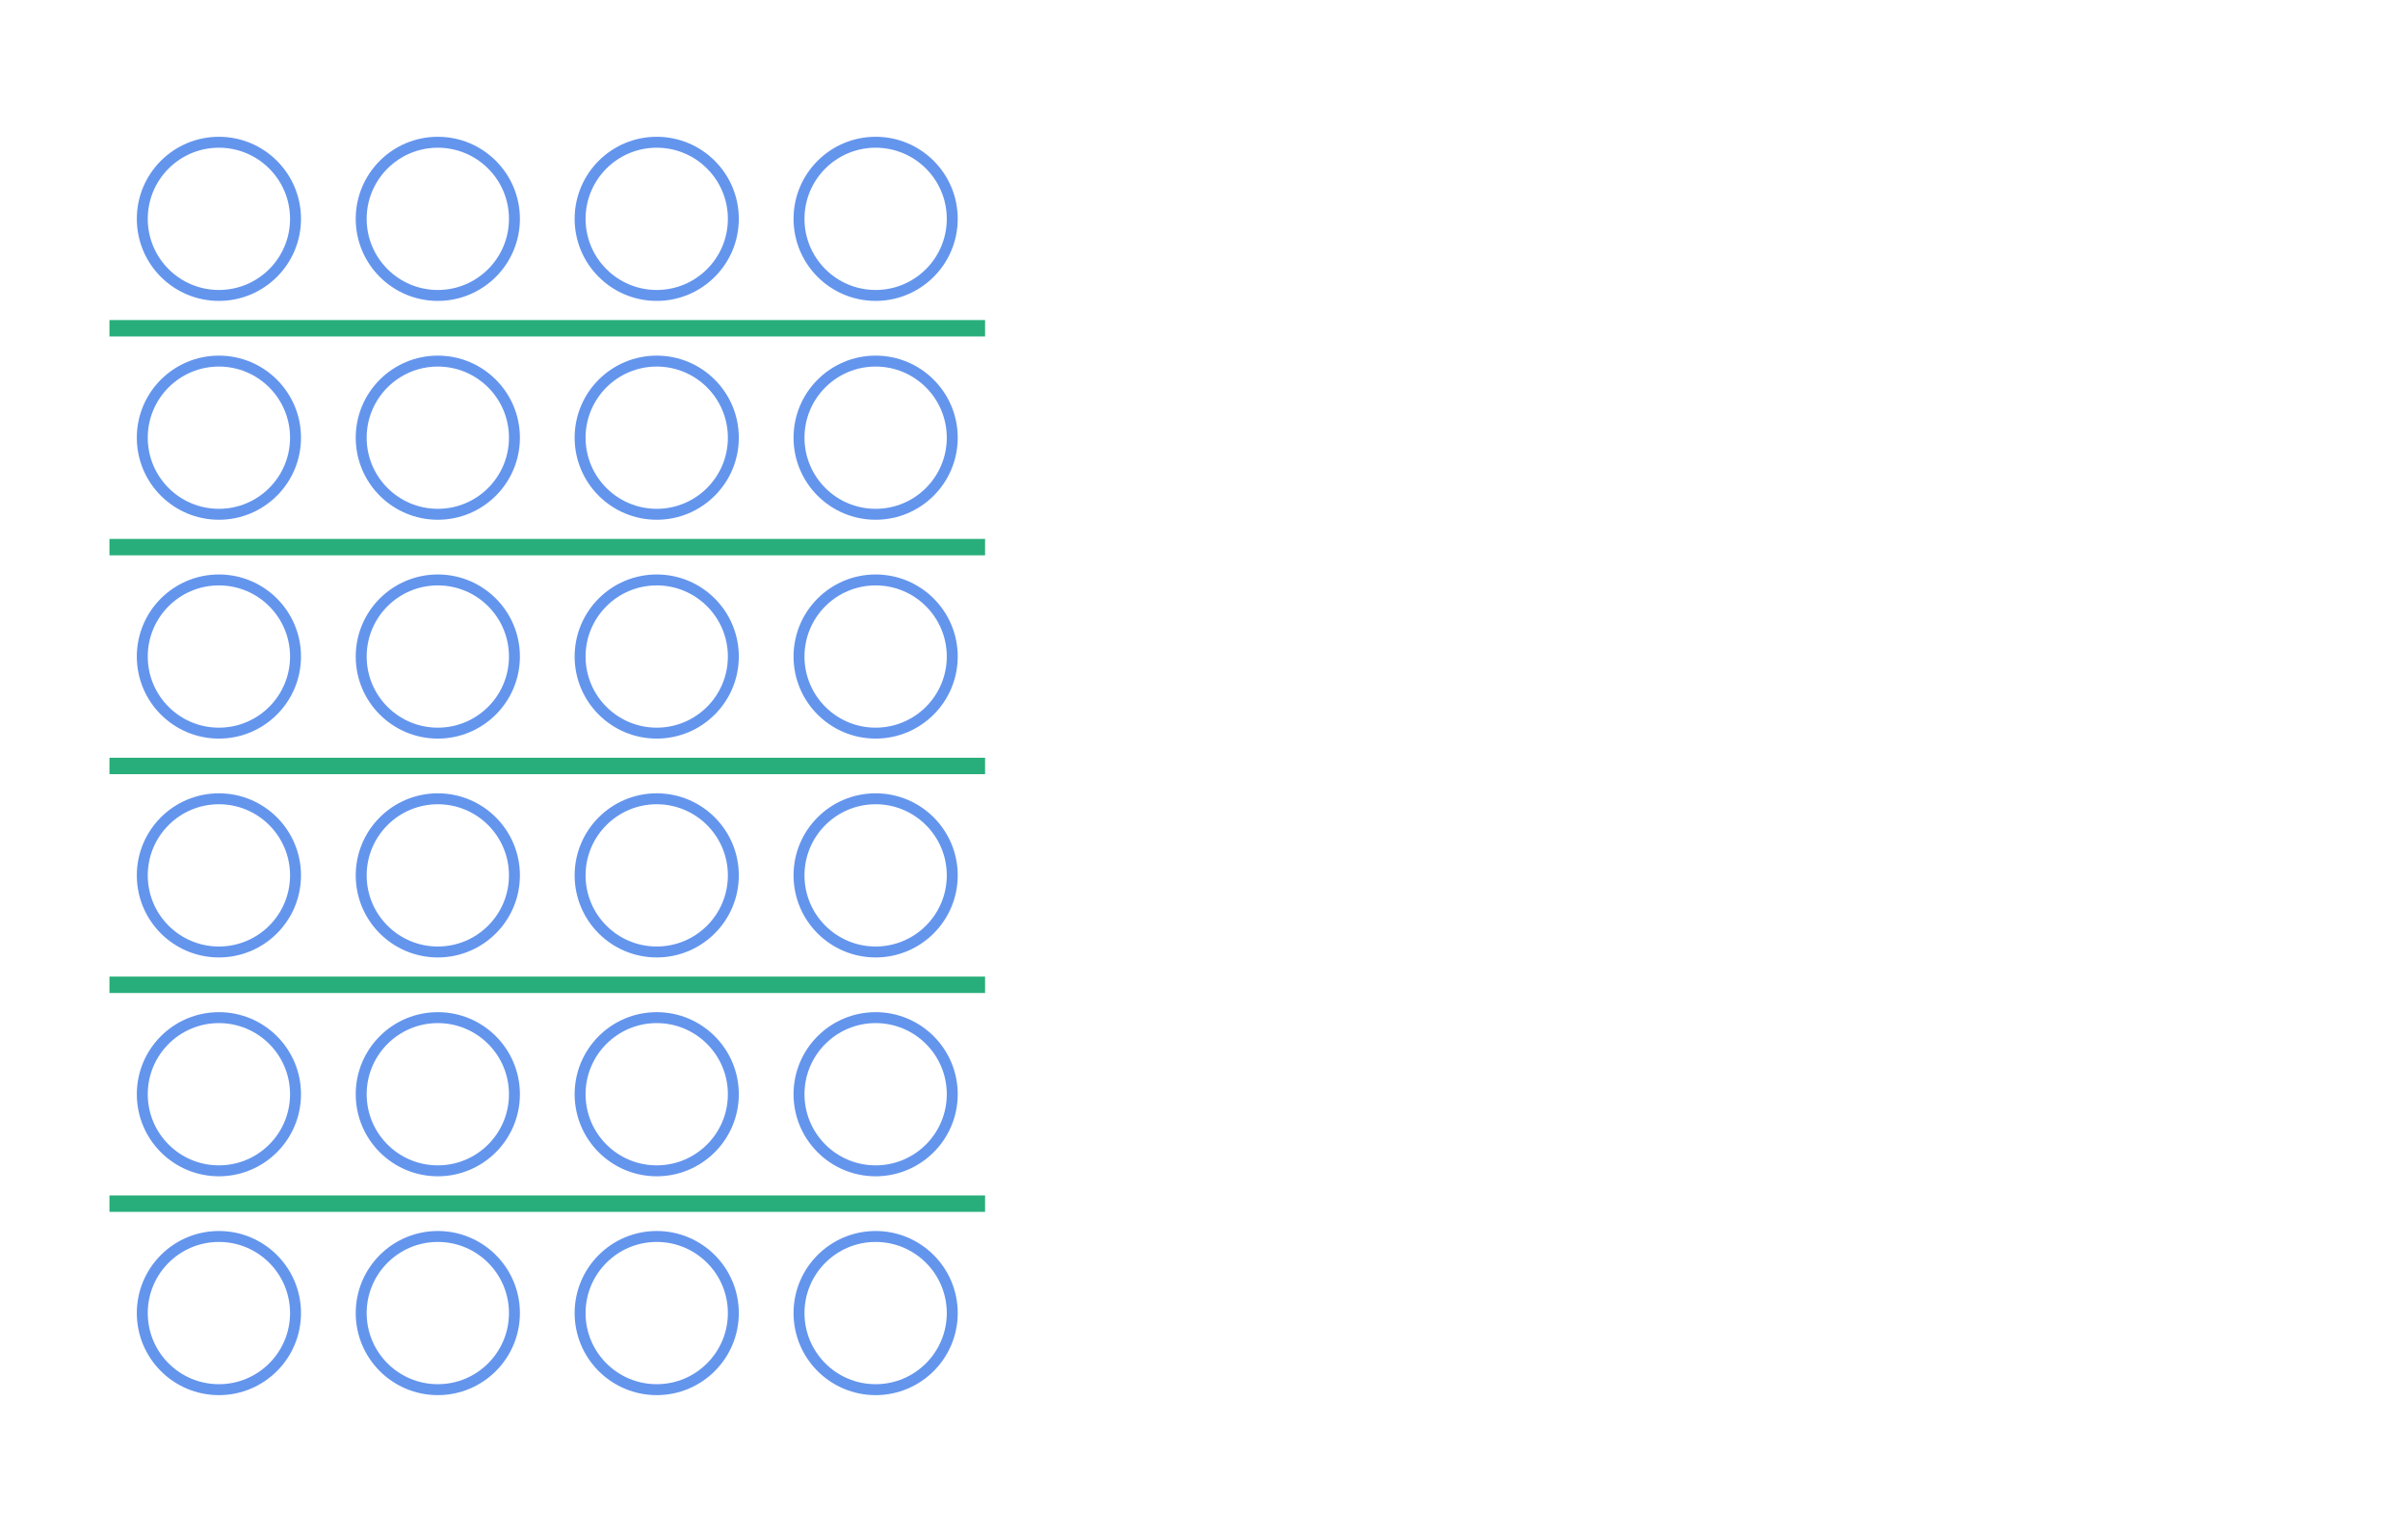 <svg xmlns="http://www.w3.org/2000/svg" version="1.1" width="440" height="280" viewBox="0 0 440 280"><defs/><ellipse cx="40" cy="40" rx="14" ry="14" fill="none" stroke="#6495ed" style="stroke-width: 2px" stroke-width="2"/><ellipse cx="80" cy="40" rx="14" ry="14" fill="none" stroke="#6495ed" style="stroke-width: 2px" stroke-width="2"/><ellipse cx="120" cy="40" rx="14" ry="14" fill="none" stroke="#6495ed" style="stroke-width: 2px" stroke-width="2"/><ellipse cx="160" cy="40" rx="14" ry="14" fill="none" stroke="#6495ed" style="stroke-width: 2px" stroke-width="2"/><ellipse cx="40" cy="80" rx="14" ry="14" fill="none" stroke="#6495ed" style="stroke-width: 2px" stroke-width="2"/><ellipse cx="80" cy="80" rx="14" ry="14" fill="none" stroke="#6495ed" style="stroke-width: 2px" stroke-width="2"/><ellipse cx="120" cy="80" rx="14" ry="14" fill="none" stroke="#6495ed" style="stroke-width: 2px" stroke-width="2"/><ellipse cx="160" cy="80" rx="14" ry="14" fill="none" stroke="#6495ed" style="stroke-width: 2px" stroke-width="2"/><ellipse cx="40" cy="120" rx="14" ry="14" fill="none" stroke="#6495ed" style="stroke-width: 2px" stroke-width="2"/><ellipse cx="80" cy="120" rx="14" ry="14" fill="none" stroke="#6495ed" style="stroke-width: 2px" stroke-width="2"/><ellipse cx="120" cy="120" rx="14" ry="14" fill="none" stroke="#6495ed" style="stroke-width: 2px" stroke-width="2"/><ellipse cx="160" cy="120" rx="14" ry="14" fill="none" stroke="#6495ed" style="stroke-width: 2px" stroke-width="2"/><ellipse cx="40" cy="160" rx="14" ry="14" fill="none" stroke="#6495ed" style="stroke-width: 2px" stroke-width="2"/><ellipse cx="80" cy="160" rx="14" ry="14" fill="none" stroke="#6495ed" style="stroke-width: 2px" stroke-width="2"/><ellipse cx="120" cy="160" rx="14" ry="14" fill="none" stroke="#6495ed" style="stroke-width: 2px" stroke-width="2"/><ellipse cx="160" cy="160" rx="14" ry="14" fill="none" stroke="#6495ed" style="stroke-width: 2px" stroke-width="2"/><ellipse cx="40" cy="200" rx="14" ry="14" fill="none" stroke="#6495ed" style="stroke-width: 2px" stroke-width="2"/><ellipse cx="80" cy="200" rx="14" ry="14" fill="none" stroke="#6495ed" style="stroke-width: 2px" stroke-width="2"/><ellipse cx="120" cy="200" rx="14" ry="14" fill="none" stroke="#6495ed" style="stroke-width: 2px" stroke-width="2"/><ellipse cx="160" cy="200" rx="14" ry="14" fill="none" stroke="#6495ed" style="stroke-width: 2px" stroke-width="2"/><ellipse cx="40" cy="240" rx="14" ry="14" fill="none" stroke="#6495ed" style="stroke-width: 2px" stroke-width="2"/><ellipse cx="80" cy="240" rx="14" ry="14" fill="none" stroke="#6495ed" style="stroke-width: 2px" stroke-width="2"/><ellipse cx="120" cy="240" rx="14" ry="14" fill="none" stroke="#6495ed" style="stroke-width: 2px" stroke-width="2"/><ellipse cx="160" cy="240" rx="14" ry="14" fill="none" stroke="#6495ed" style="stroke-width: 2px" stroke-width="2"/><path fill="none" stroke="#28ae7b" d="M 20,220 L 180,220" style="stroke-width: 3px" stroke-width="3"/><path fill="none" stroke="#28ae7b" d="M 20,180 L 180,180" style="stroke-width: 3px" stroke-width="3"/><path fill="none" stroke="#28ae7b" d="M 20,140 L 180,140" style="stroke-width: 3px" stroke-width="3"/><path fill="none" stroke="#28ae7b" d="M 20,100 L 180,100" style="stroke-width: 3px" stroke-width="3"/><path fill="none" stroke="#28ae7b" d="M 20,60 L 180,60" style="stroke-width: 3px" stroke-width="3"/></svg>